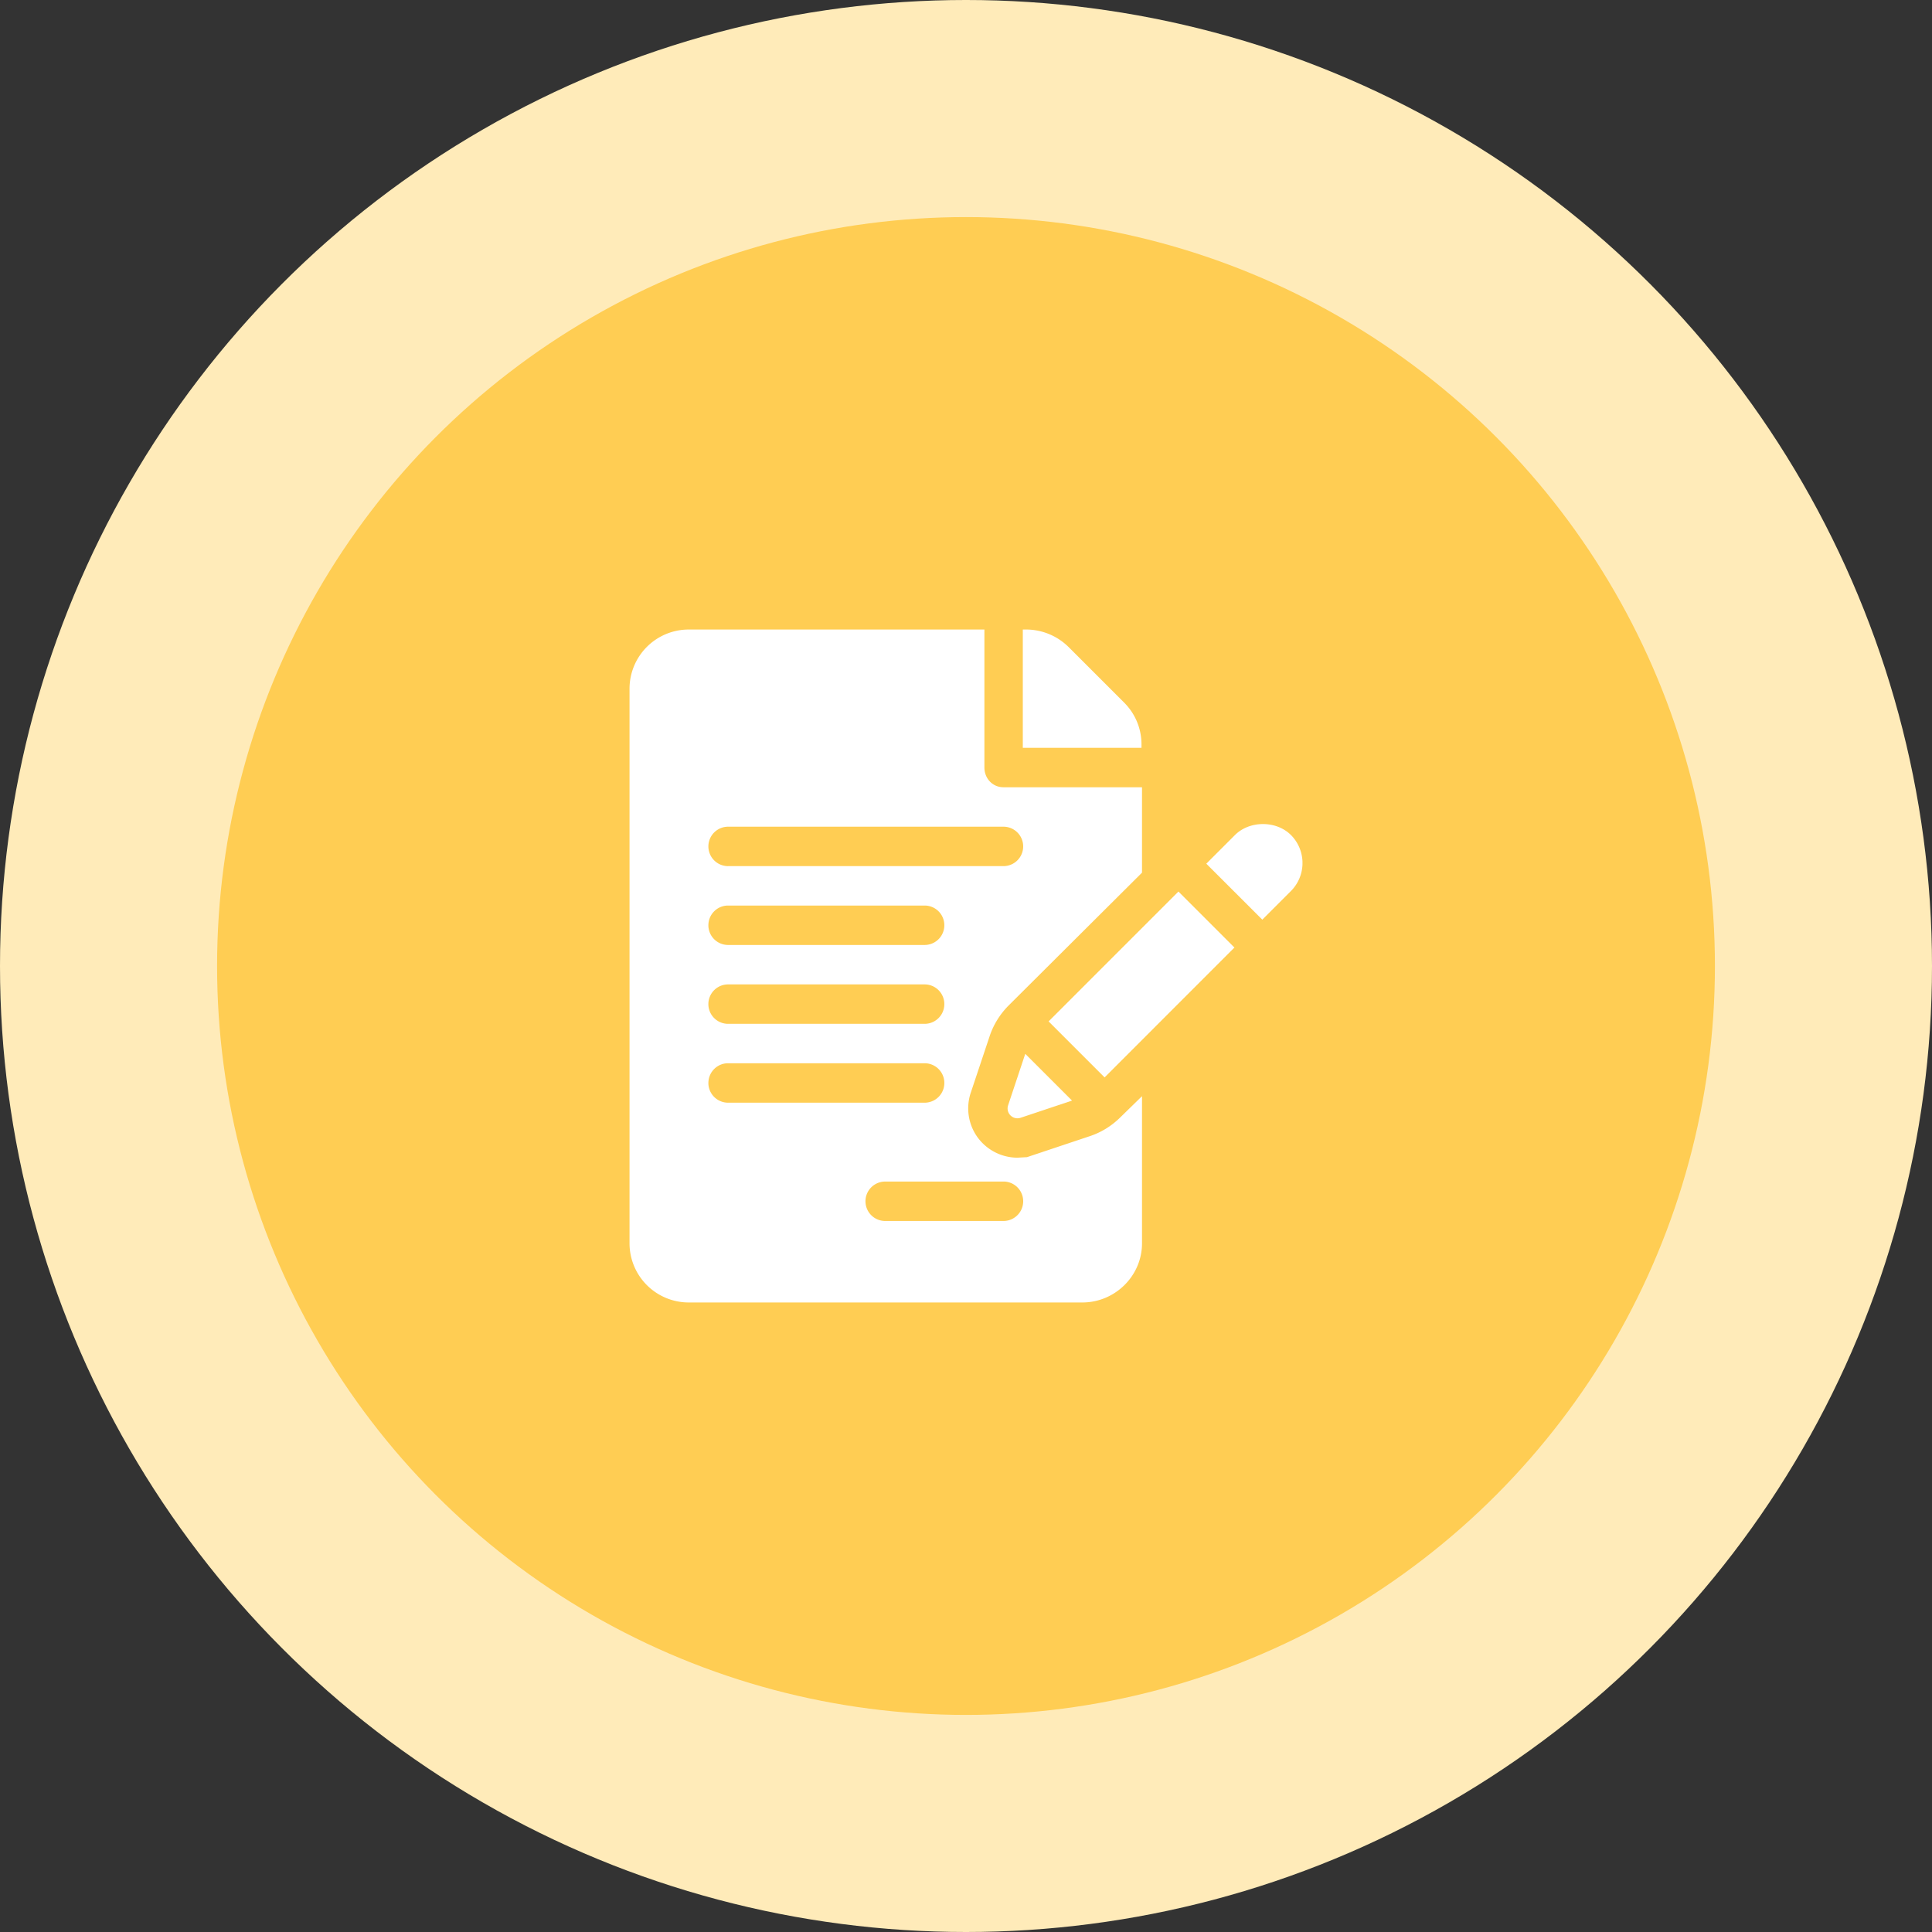 <svg width="89" height="89" viewBox="0 0 89 89" fill="none" xmlns="http://www.w3.org/2000/svg"><rect x="0" y="0" width="89" height="89" fill="#333333" stroke="none"/><circle cx="44.5" cy="44.5" r="44.5" fill="#FFEBB9"/><circle cx="44.5" cy="44.5" r="34.5" fill="#FFCD53"/><g clip-path="url(#clip0_2023_176)" fill="#fff"><path d="M52.584 34.293c0-.727-.284-1.412-.798-1.926l-2.569-2.569A2.785 2.785 0 0047.273 29h-.156v5.45h5.467v-.157z"/><path d="M45.586 47.742c.174-.528.477-1.02.873-1.418l6.149-6.124v-3.934h-6.382c-.502 0-.878-.407-.878-.909V29H31.725A2.728 2.728 0 0029 31.725v25.55A2.728 2.728 0 0031.725 60h18.134c1.503 0 2.749-1.222 2.749-2.725v-6.778l-.998.974c-.404.4-.878.693-1.412.87l-2.888.965-.44.024a2.28 2.28 0 01-1.843-.946 2.278 2.278 0 01-.308-2.046l.867-2.596zm-12.045-2.394h9.053a.908.908 0 110 1.816H33.54a.908.908 0 110-1.816zm-.908-2.725c0-.502.406-.908.908-.908h9.053a.908.908 0 110 1.816H33.54a.908.908 0 01-.908-.908zm0 7.266c0-.502.406-.909.908-.909h9.053a.908.908 0 110 1.817H33.54a.908.908 0 01-.908-.908zm13.593 4.54a.908.908 0 110 1.817h-5.449a.908.908 0 110-1.816h5.45zM33.541 39.9a.908.908 0 110-1.817h12.685a.908.908 0 110 1.816H33.541z"/><path d="M47.23 48.547l-.79 2.37a.454.454 0 00.575.575l2.369-.792-2.154-2.153zm7.056-7.477l-5.981 5.982 2.58 2.58c1.351-1.353 3.982-3.984 5.98-5.982l-2.579-2.58zm5.182-2.604c-.32-.322-.79-.505-1.288-.505-.499 0-.969.184-1.29.506l-1.32 1.32 2.58 2.578 1.32-1.32a1.829 1.829 0 00-.002-2.58zm.001 2.58l.007-.007-.007.007z"/><path d="M59.475 41.04c.002-.004.006-.007.008-.009l-.008.008zm.007-.01c.009-.009.009-.009 0 0z"/></g><defs><clipPath id="clip0_2023_176"><path fill="#fff" transform="translate(29 29)" d="M0 0h31v31H0z"/></clipPath></defs></svg>